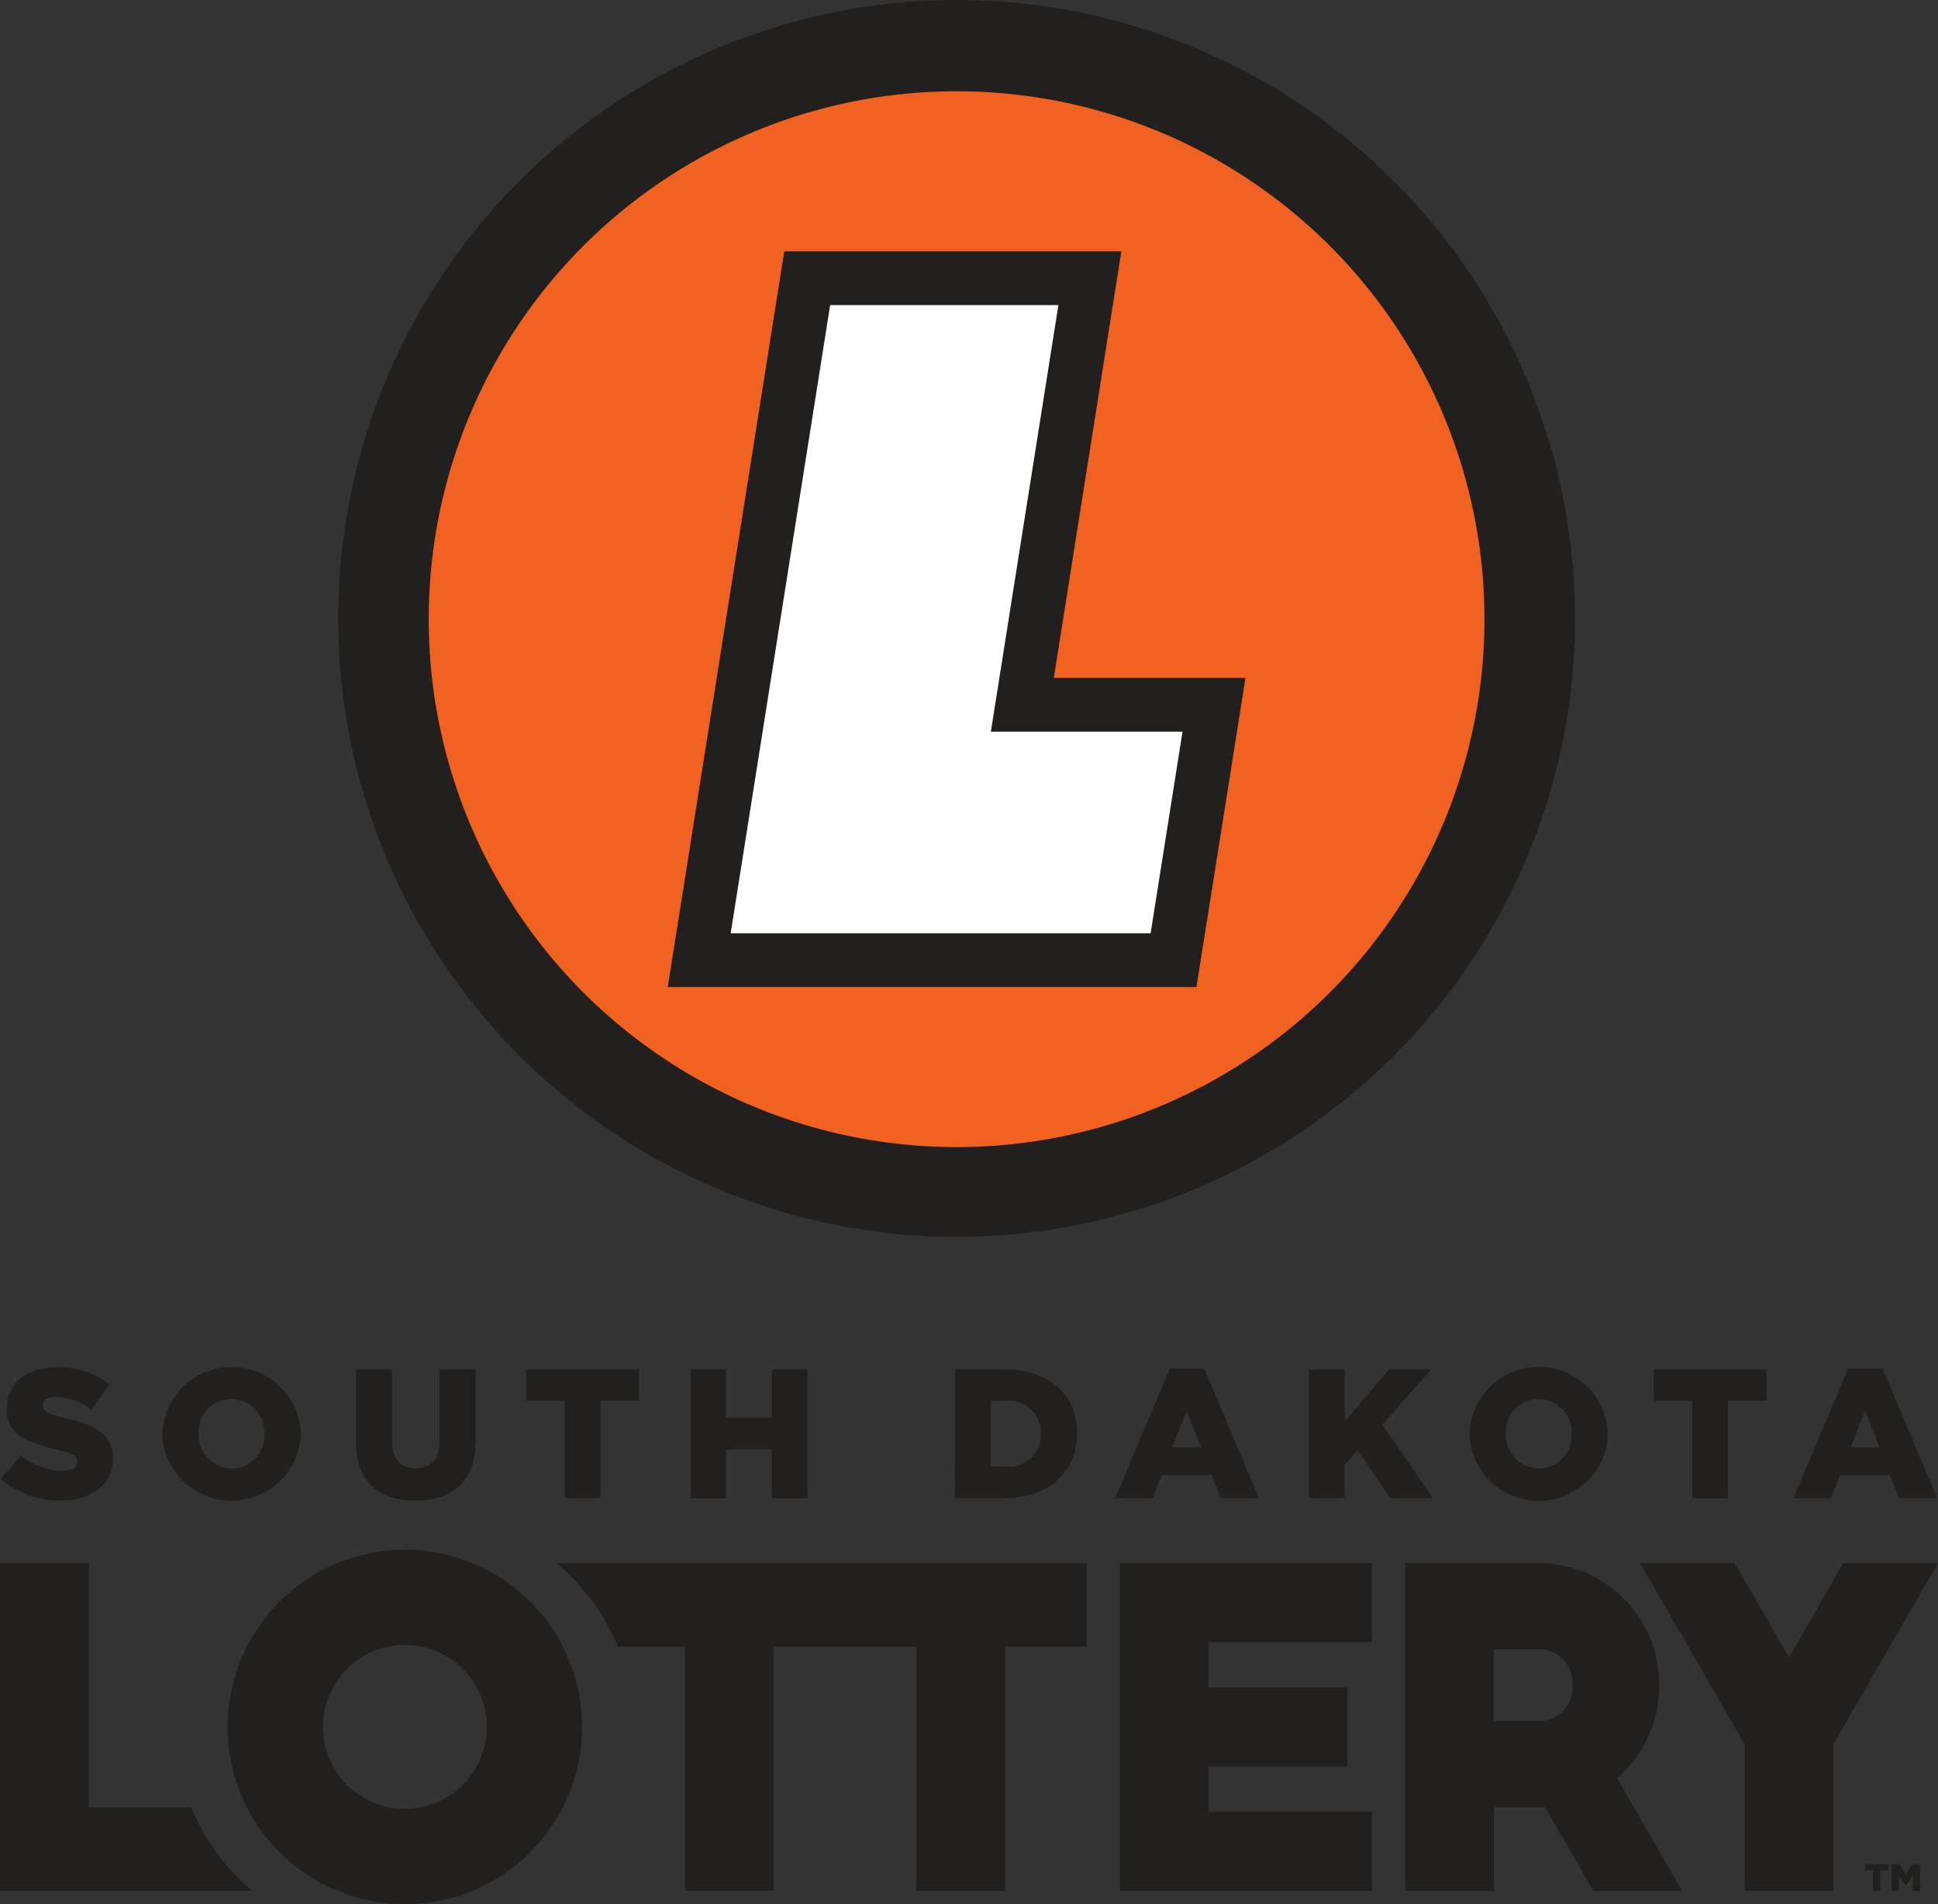 <svg xmlns="http://www.w3.org/2000/svg" width="132.45" height="130.131" viewBox="0 0 132.45 130.131">
  <rect x="0" y="0" width="132.45" height="130.131" fill="#333333" stroke="none"/>
  <g id="Group_496" data-name="Group 496" transform="translate(-113.53 -94.213)">
    <g id="Group_491" data-name="Group 491">
      <path id="Path_164" data-name="Path 164" d="M190.063,201.034v22.4h17.232v-5.4H196.123v-3.1h9.506v-5.4h-9.506v-3.094h11.171v-5.4H190.063Z" fill="#22201f"/>
      <path id="Path_165" data-name="Path 165" d="M155.747,206.749h4.6v16.682h6.06V206.749h9.751v16.682h6.061V206.749H187.8v-5.716H151.551A14.576,14.576,0,0,1,155.747,206.749Z" fill="#22201f"/>
      <path id="Path_166" data-name="Path 166" d="M130.737,223.391a14.571,14.571,0,0,1-4.141-5.674h-7V201.033H113.53v22.4h17.231l-.022-.038Z" fill="#22201f"/>
      <path id="Path_167" data-name="Path 167" d="M226.919,209.463v-.174a8.255,8.255,0,0,0-8.255-8.255h-9.1v22.4h6.06v-5.714h3.045c.153,0,.3-.005.456-.013l3.307,5.727h6.06l-4.448-7.706A8.235,8.235,0,0,0,226.919,209.463Zm-5.926.1a2.267,2.267,0,0,1-2.268,2.268h-3.106V206.92h3.106a2.267,2.267,0,0,1,2.268,2.268Z" fill="#22201f"/>
      <path id="Path_168" data-name="Path 168" d="M239.514,201.034l-3.715,6.434-3.715-6.434h-6.466l7.151,12.384v10.014h6.06V213.418l7.151-12.384Z" fill="#22201f"/>
      <path id="Path_169" data-name="Path 169" d="M141.2,200.122a12.111,12.111,0,1,0,12.111,12.111A12.111,12.111,0,0,0,141.2,200.122Zm0,17.706a5.6,5.6,0,1,1,5.6-5.6A5.6,5.6,0,0,1,141.2,217.828Z" fill="#22201f"/>
    </g>
    <g id="Group_492" data-name="Group 492">
      <path id="Path_170" data-name="Path 170" d="M113.579,195.292l1.357-1.621a4.554,4.554,0,0,0,2.852,1.055c.666,0,1.018-.226,1.018-.6V194.1c0-.377-.289-.565-1.5-.854-1.872-.428-3.317-.955-3.317-2.752v-.025c0-1.633,1.294-2.814,3.4-2.814a5.537,5.537,0,0,1,3.618,1.168l-1.219,1.721a4.314,4.314,0,0,0-2.462-.866c-.59,0-.88.238-.88.565v.025c0,.4.3.578,1.533.854,2.011.44,3.267,1.093,3.267,2.739v.025c0,1.8-1.42,2.865-3.556,2.865A6.168,6.168,0,0,1,113.579,195.292Z" fill="#22201f"/>
      <path id="Path_171" data-name="Path 171" d="M124.621,192.226V192.2a4.74,4.74,0,0,1,9.473-.025v.025a4.74,4.74,0,0,1-9.473.025Zm6.973,0V192.2a2.268,2.268,0,0,0-2.249-2.375,2.244,2.244,0,0,0-2.237,2.35v.025a2.286,2.286,0,0,0,2.262,2.375A2.242,2.242,0,0,0,131.594,192.226Z" fill="#22201f"/>
      <path id="Path_172" data-name="Path 172" d="M137.858,192.741V187.8h2.463v4.888c0,1.269.641,1.872,1.62,1.872s1.634-.578,1.634-1.81V187.8h2.462v4.875c0,2.827-1.62,4.084-4.12,4.084S137.858,195.492,137.858,192.741Z" fill="#22201f"/>
      <path id="Path_173" data-name="Path 173" d="M152.129,189.939H149.5V187.8h7.7v2.136h-2.638V196.6h-2.438Z" fill="#22201f"/>
      <path id="Path_174" data-name="Path 174" d="M160.721,187.8h2.437V191.1h3.129V187.8h2.437v8.8h-2.437v-3.342h-3.129V196.6h-2.437Z" fill="#22201f"/>
      <path id="Path_175" data-name="Path 175" d="M178.793,187.8h3.4c3.128,0,4.95,1.81,4.95,4.347v.026c0,2.538-1.847,4.422-5,4.422h-3.355Zm2.438,2.149v4.485h.992a2.16,2.16,0,0,0,2.437-2.224v-.025a2.175,2.175,0,0,0-2.437-2.236Z" fill="#22201f"/>
      <path id="Path_176" data-name="Path 176" d="M193.476,187.741h2.349l3.745,8.857h-2.614l-.628-1.583h-3.4l-.628,1.583h-2.551Zm2.136,5.377-.98-2.487-.993,2.487Z" fill="#22201f"/>
      <path id="Path_177" data-name="Path 177" d="M202.985,187.8h2.438v3.569l3.041-3.569h2.877l-3.33,3.77,3.443,5.025h-2.915l-2.224-3.266-.892.98V196.6h-2.438Z" fill="#22201f"/>
      <path id="Path_178" data-name="Path 178" d="M213.958,192.226V192.2a4.74,4.74,0,0,1,9.474-.025v.025a4.74,4.74,0,0,1-9.474.025Zm6.974,0V192.2a2.268,2.268,0,0,0-2.249-2.375,2.244,2.244,0,0,0-2.237,2.35v.025a2.286,2.286,0,0,0,2.262,2.375A2.242,2.242,0,0,0,220.932,192.226Z" fill="#22201f"/>
      <path id="Path_179" data-name="Path 179" d="M229.19,189.939h-2.626V187.8h7.7v2.136h-2.638V196.6H229.19Z" fill="#22201f"/>
      <path id="Path_180" data-name="Path 180" d="M239.837,187.741h2.349l3.744,8.857h-2.613l-.628-1.583h-3.4l-.628,1.583H236.1Zm2.135,5.377-.979-2.487L240,193.118Z" fill="#22201f"/>
    </g>
    <g id="Group_493" data-name="Group 493">
      <path id="Path_181" data-name="Path 181" d="M241.532,222.048h-.546V221.6h1.6v.444h-.548v1.384h-.507Z" fill="#22201f"/>
      <path id="Path_182" data-name="Path 182" d="M242.81,221.6h.536l.436.708.436-.708h.535v1.828h-.5v-1.05l-.467.716h-.011l-.465-.713v1.047h-.5Z" fill="#22201f"/>
    </g>
    <g id="Group_495" data-name="Group 495">
      <circle id="Ellipse_17" data-name="Ellipse 17" cx="42.263" cy="42.263" r="42.263" transform="translate(136.644 94.213)" fill="#22201f"/>
      <g id="Group_494" data-name="Group 494">
        <circle id="Ellipse_18" data-name="Ellipse 18" cx="36.077" cy="36.077" r="36.077" transform="translate(142.83 100.451)" fill="#f16221"/>
      </g>
      <path id="Path_183" data-name="Path 183" d="M159.167,161.667l7.963-50.278h23.038l-4.617,29.154h13.1L195.3,161.667Z" fill="#22201f"/>
      <path id="Path_184" data-name="Path 184" d="M170.266,115.061h15.6l-4.617,29.154h13.1l-2.182,13.78h-28.7Z" fill="#fff"/>
    </g>
  </g>
</svg>
